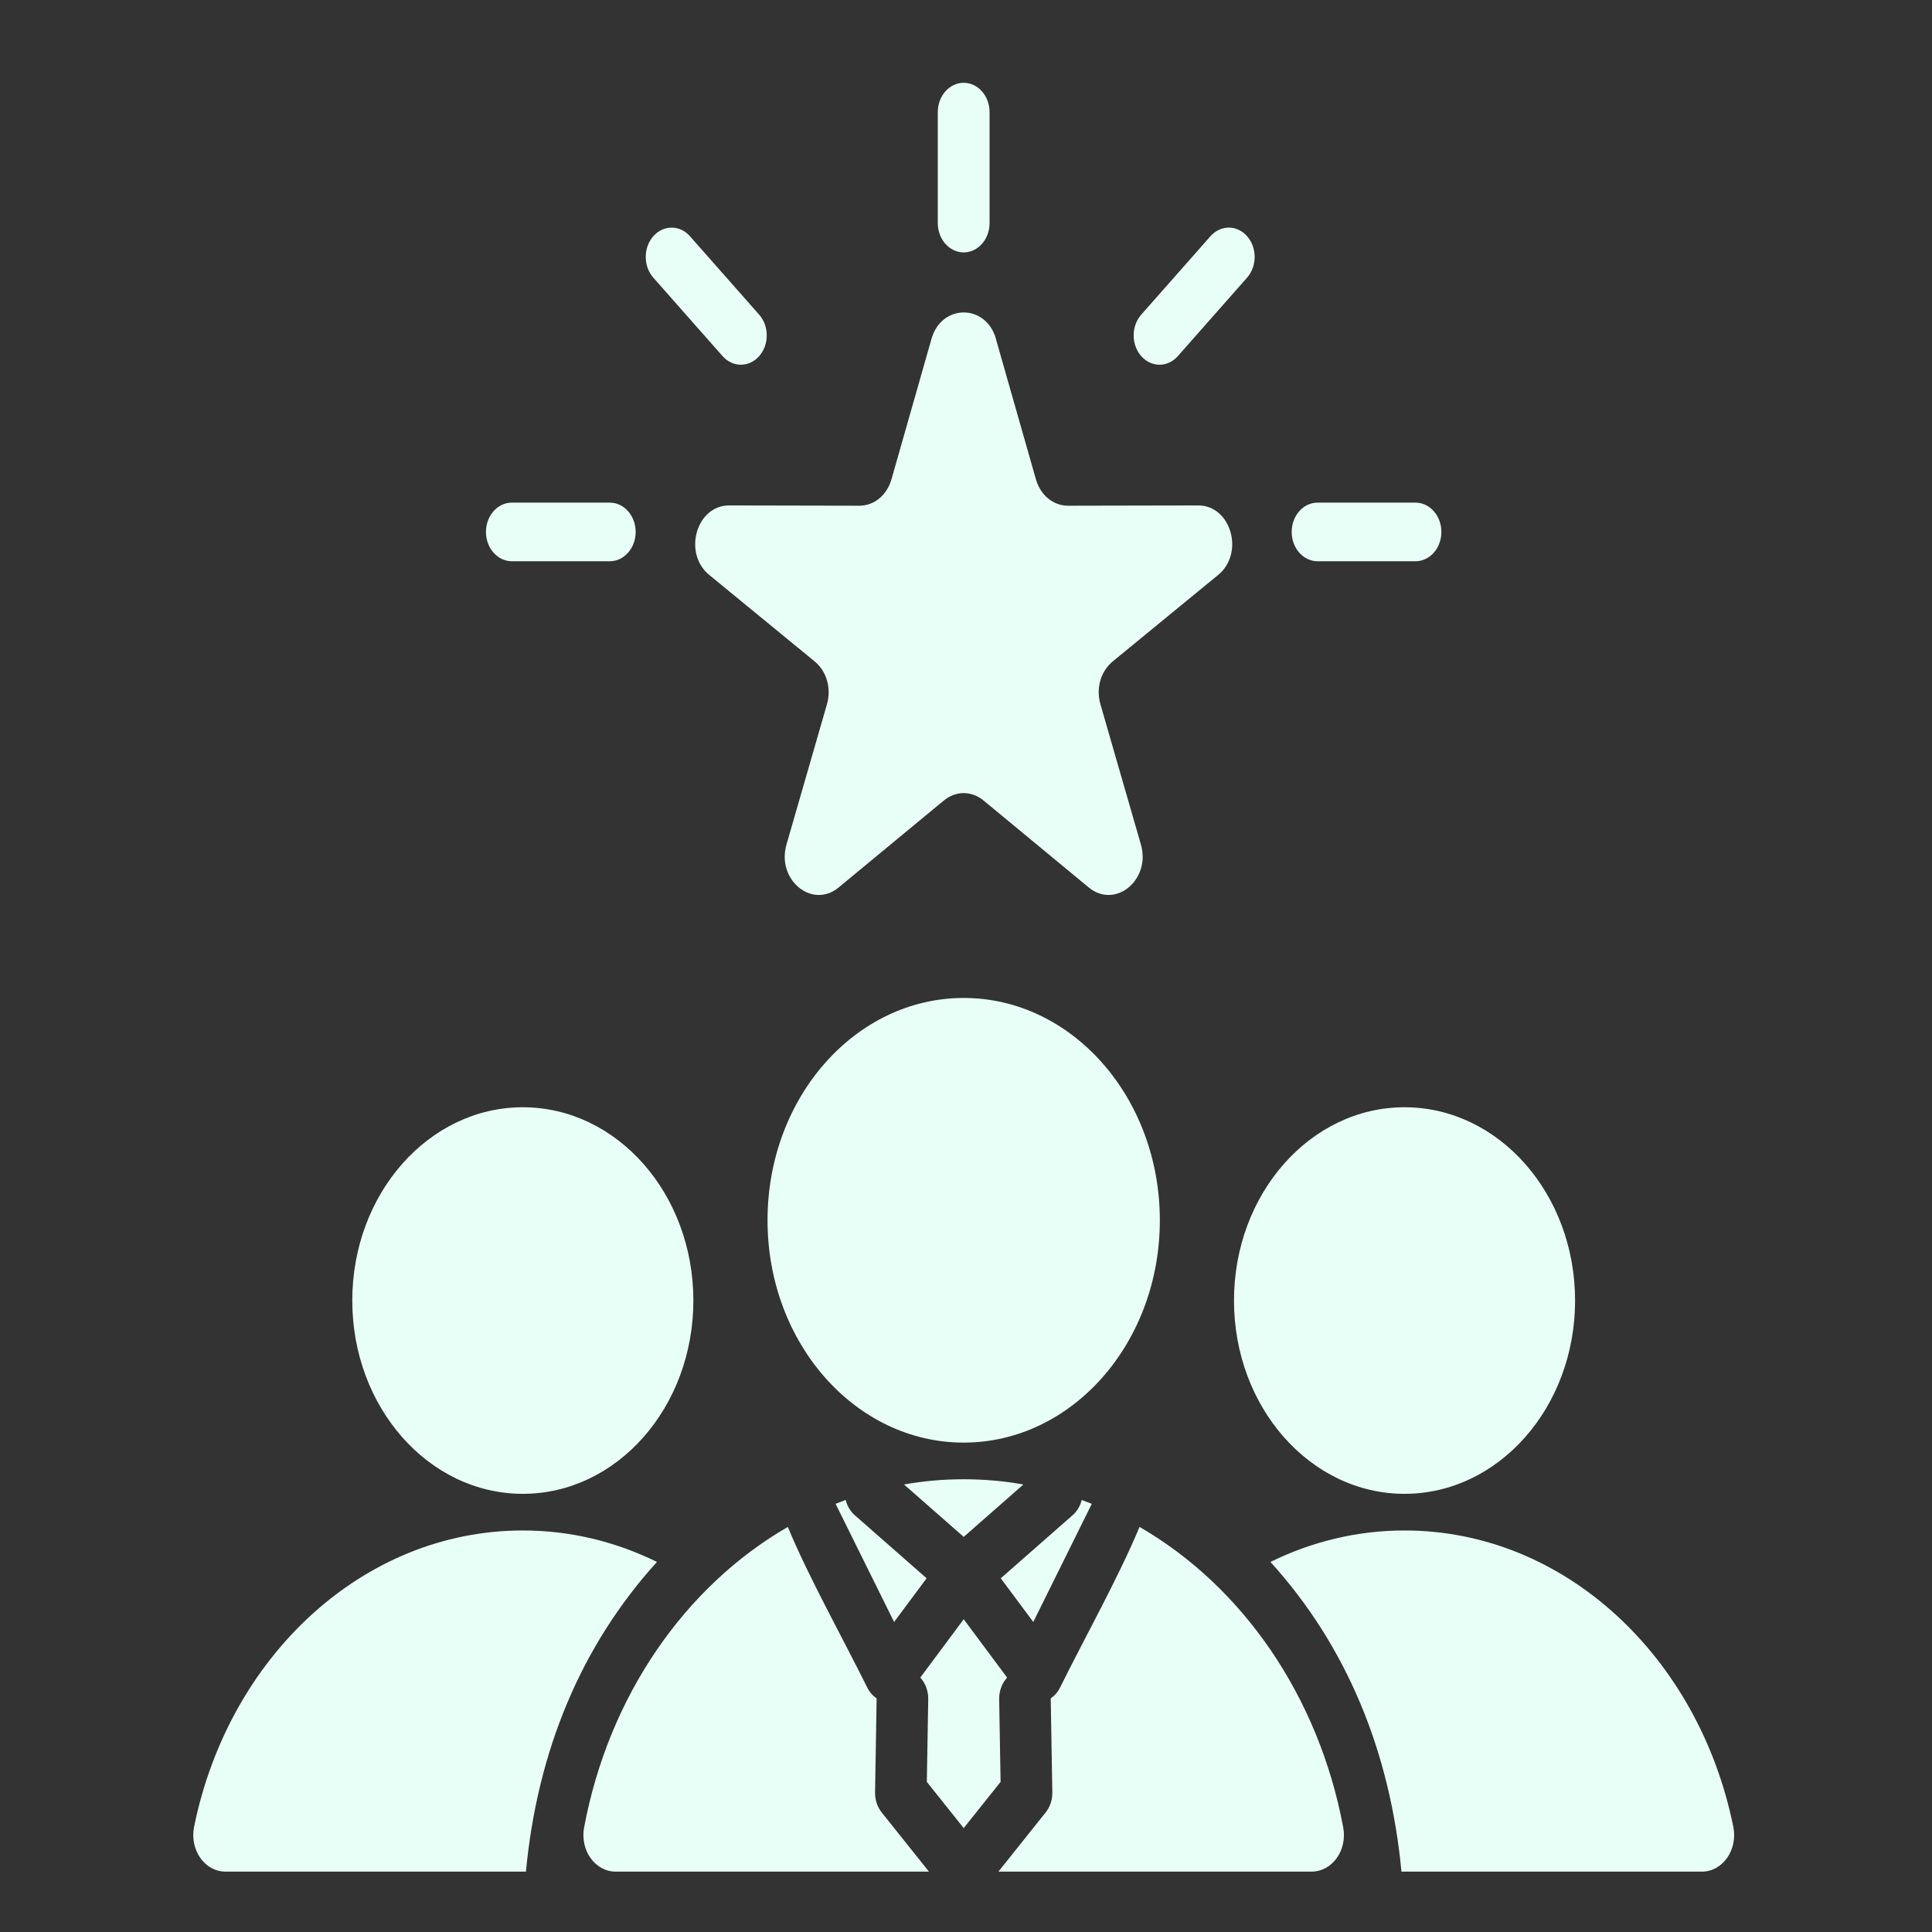 <svg fill="none" height="70" viewBox="0 0 70 70" width="70" xmlns="http://www.w3.org/2000/svg"><rect x="0" y="0" width="70" height="70" fill="#333333" stroke="none"/><path clip-rule="evenodd" d="m50.889 40.118c3.413 0 6.179 3.135 6.179 7.003 0 3.868-2.767 7.003-6.179 7.003s-6.179-3.135-6.179-7.003c0-3.868 2.767-7.003 6.179-7.003zm-14.806-27.841 1.448 5.082c.167.585.628.965 1.171.964l4.712-.01c1.19-.003 1.686 1.728.722 2.518l-3.817 3.131c-.44.36-.616.975-.447 1.56l1.465 5.076c.369 1.28-.93 2.35-1.89 1.556l-3.807-3.147c-.438-.362-1.008-.362-1.447 0l-3.807 3.147c-.96.794-2.259-.277-1.89-1.556l1.465-5.076c.169-.584-.008-1.199-.447-1.56l-3.817-3.131c-.964-.79-.468-2.521.722-2.518l4.712.01c.542.001 1.004-.379 1.171-.964l1.448-5.082c.363-1.275 1.973-1.275 2.336 0zm-13.99 5.934c.518 0 .938.476.938 1.062 0 .587-.42 1.062-.938 1.062h-3.548c-.518 0-.938-.476-.938-1.062 0-.587.42-1.062.938-1.062zm29.193 0c.518 0 .938.476.938 1.062 0 .587-.42 1.062-.938 1.062h-3.548c-.518 0-.938-.476-.938-1.062 0-.587.42-1.062.938-1.062zm-8.611-5.308 2.509-2.843c.366-.415.366-1.088 0-1.502-.366-.415-.96-.415-1.326 0l-2.509 2.843c-.366.415-.366 1.088 0 1.502.366.415.96.415 1.326 0zm-8.697-8.841c0-.587.42-1.062.938-1.062s.938.476.938 1.062v4.021c0 .587-.42 1.062-.938 1.062s-.938-.476-.938-1.062zm-6.472 7.339-2.509-2.843c-.366-.415-.96-.415-1.326 0-.366.415-.366 1.088 0 1.502l2.509 2.843c.366.415.96.415 1.326 0 .366-.415.366-1.087 0-1.502zm7.41 24.757c3.925 0 7.107 3.606 7.107 8.055s-3.182 8.055-7.107 8.055c-3.925 0-7.107-3.606-7.107-8.055 0-4.448 3.182-8.055 7.107-8.055zm-12.604 31.654h11.345l-1.711-2.143c-.165-.207-.245-.468-.241-.726l.057-3.408c-.138-.092-.257-.225-.341-.395-.89-1.797-2.129-4.008-2.877-5.816-3.724 2.15-6.49 6.125-7.38 10.886-.155.831.398 1.603 1.146 1.603zm13.863 0h11.345c.749 0 1.302-.773 1.147-1.603-.89-4.761-3.656-8.736-7.38-10.886-.755 1.818-1.984 4.012-2.877 5.816-.084.17-.203.303-.34.395l.058 3.408c.004.292-.097.559-.263.753zm.315-7.03c-.181.197-.292.474-.288.781l.051 2.998-1.336 1.674-1.336-1.674.051-2.998c.004-.306-.107-.584-.288-.781l1.573-2.114zm3.068-6.296-2.12 4.281-1.178-1.583 2.604-2.286c.165-.144.276-.339.328-.551.123.044.244.091.365.139zm-2.478-.701-2.163 1.899-2.163-1.899c.705-.124 1.428-.189 2.163-.189.736 0 1.458.065 2.163.189zm-6.439.562c.052.211.163.406.328.551l2.604 2.286-1.178 1.583-2.12-4.281c.121-.048.243-.094.365-.139zm-11.698-14.229c3.413 0 6.179 3.135 6.179 7.003 0 3.868-2.766 7.003-6.179 7.003-3.413 0-6.179-3.135-6.179-7.003-0-3.868 2.766-7.003 6.179-7.003zm-10.768 27.695c-.757 0-1.312-.789-1.142-1.626 1.247-6.149 6.106-10.735 11.91-10.735 1.727 0 3.371.407 4.86 1.14-2.769 3.052-4.338 6.883-4.747 11.221zm42.603 0c-.41-4.338-1.978-8.168-4.747-11.221 1.49-.733 3.133-1.14 4.86-1.14 5.804 0 10.663 4.586 11.91 10.735.17.837-.385 1.626-1.142 1.626z" fill="#e8fff8" fill-rule="evenodd"/></svg>